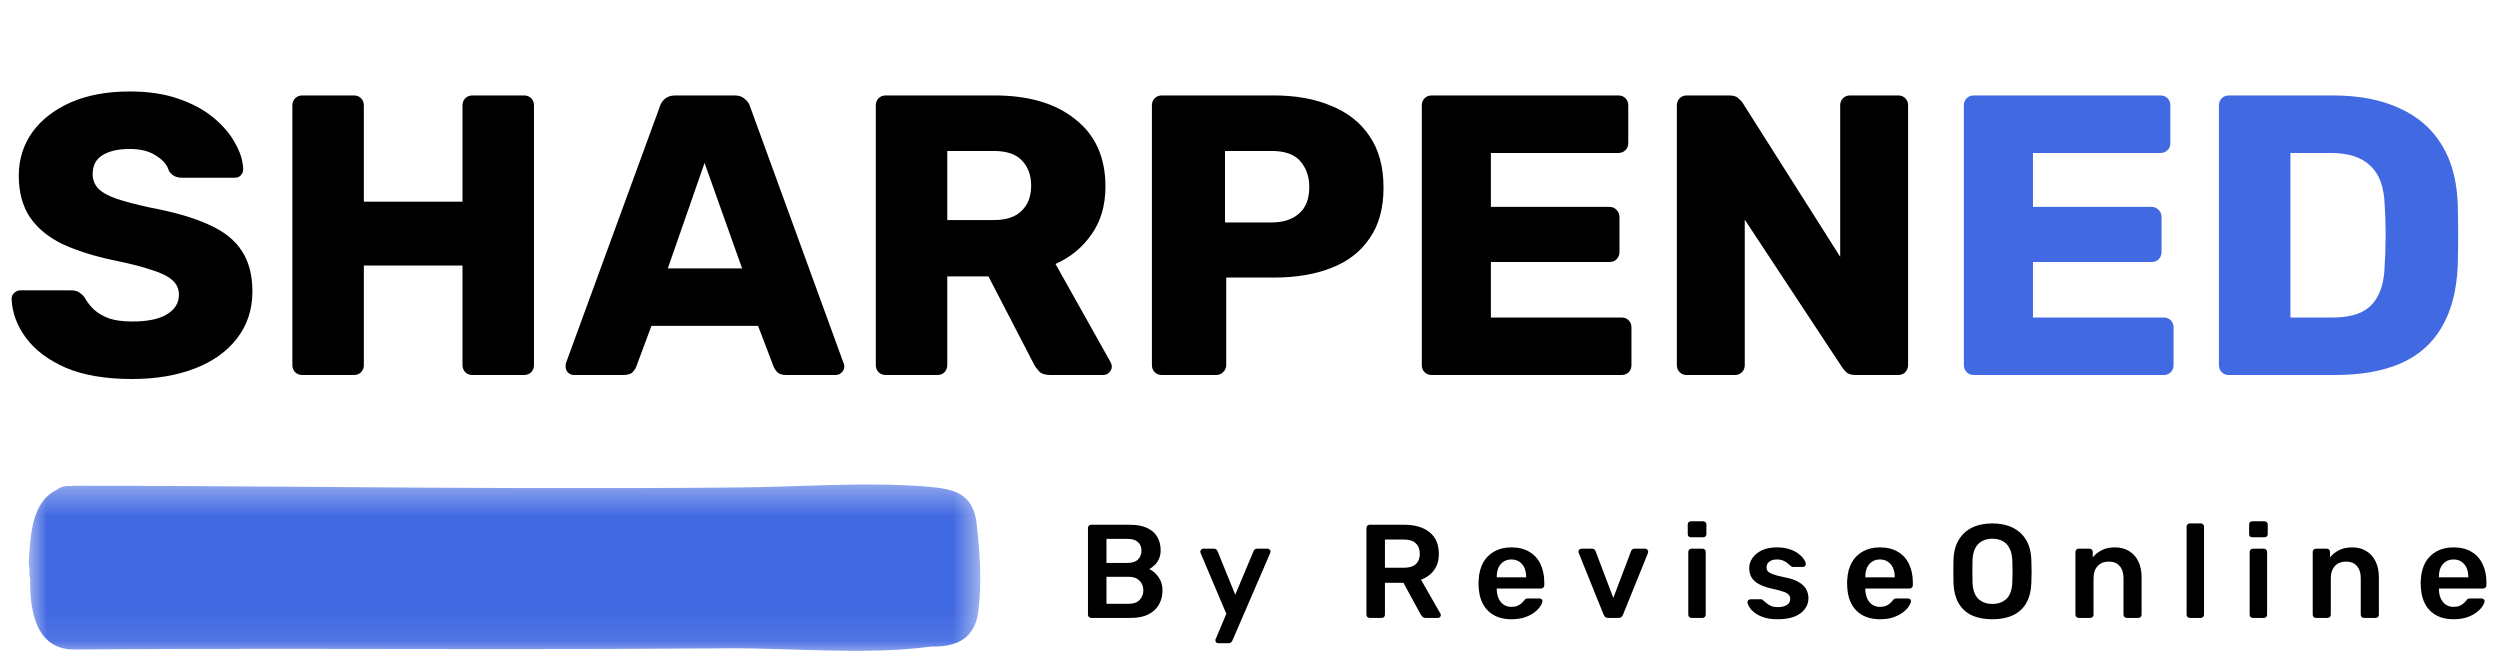 <svg width="80" height="21" viewBox="0 0 80 21" fill="none" xmlns="http://www.w3.org/2000/svg">
<path d="M4.23 12.128C3.378 12.128 2.671 12.008 2.109 11.77C1.546 11.523 1.12 11.203 0.831 10.812C0.541 10.42 0.388 10.002 0.371 9.559C0.371 9.491 0.396 9.431 0.447 9.38C0.507 9.321 0.575 9.291 0.652 9.291H2.262C2.381 9.291 2.471 9.312 2.53 9.355C2.598 9.397 2.658 9.453 2.709 9.521C2.777 9.649 2.871 9.772 2.99 9.891C3.118 10.011 3.28 10.109 3.476 10.185C3.68 10.254 3.932 10.288 4.23 10.288C4.724 10.288 5.095 10.211 5.342 10.057C5.597 9.904 5.725 9.695 5.725 9.431C5.725 9.244 5.657 9.091 5.521 8.971C5.384 8.844 5.163 8.733 4.856 8.639C4.558 8.537 4.158 8.435 3.655 8.332C3.007 8.196 2.454 8.021 1.994 7.808C1.542 7.587 1.197 7.301 0.958 6.952C0.72 6.594 0.601 6.151 0.601 5.623C0.601 5.103 0.745 4.639 1.035 4.23C1.333 3.821 1.747 3.502 2.275 3.272C2.803 3.042 3.429 2.927 4.153 2.927C4.741 2.927 5.257 3.003 5.7 3.157C6.151 3.31 6.53 3.514 6.837 3.77C7.144 4.026 7.374 4.298 7.527 4.588C7.689 4.869 7.774 5.146 7.783 5.419C7.783 5.487 7.757 5.551 7.706 5.61C7.655 5.661 7.591 5.687 7.514 5.687H5.827C5.734 5.687 5.653 5.67 5.585 5.636C5.516 5.602 5.457 5.546 5.406 5.47C5.355 5.282 5.218 5.12 4.997 4.984C4.784 4.839 4.503 4.767 4.153 4.767C3.778 4.767 3.485 4.835 3.272 4.971C3.067 5.099 2.965 5.299 2.965 5.572C2.965 5.742 3.02 5.891 3.131 6.019C3.25 6.147 3.442 6.258 3.706 6.352C3.979 6.445 4.349 6.543 4.818 6.645C5.593 6.79 6.219 6.973 6.696 7.195C7.173 7.408 7.523 7.689 7.744 8.038C7.966 8.379 8.077 8.809 8.077 9.329C8.077 9.908 7.91 10.411 7.578 10.837C7.254 11.255 6.803 11.574 6.224 11.796C5.644 12.017 4.98 12.128 4.23 12.128ZM9.675 12C9.582 12 9.505 11.97 9.445 11.911C9.386 11.851 9.356 11.774 9.356 11.681V3.374C9.356 3.28 9.386 3.204 9.445 3.144C9.505 3.084 9.582 3.054 9.675 3.054H11.324C11.418 3.054 11.494 3.084 11.554 3.144C11.614 3.204 11.643 3.28 11.643 3.374V6.454H14.8V3.374C14.8 3.28 14.83 3.204 14.889 3.144C14.949 3.084 15.026 3.054 15.119 3.054H16.768C16.862 3.054 16.938 3.084 16.998 3.144C17.058 3.204 17.087 3.28 17.087 3.374V11.681C17.087 11.774 17.058 11.851 16.998 11.911C16.938 11.97 16.862 12 16.768 12H15.119C15.026 12 14.949 11.97 14.889 11.911C14.83 11.851 14.8 11.774 14.8 11.681V8.498H11.643V11.681C11.643 11.774 11.614 11.851 11.554 11.911C11.494 11.97 11.418 12 11.324 12H9.675ZM18.367 12C18.299 12 18.235 11.974 18.175 11.923C18.124 11.864 18.099 11.8 18.099 11.732C18.099 11.689 18.103 11.651 18.111 11.617L21.114 3.412C21.14 3.319 21.191 3.238 21.268 3.169C21.353 3.093 21.468 3.054 21.613 3.054H23.504C23.649 3.054 23.76 3.093 23.836 3.169C23.922 3.238 23.977 3.319 24.003 3.412L26.993 11.617C27.01 11.651 27.018 11.689 27.018 11.732C27.018 11.8 26.989 11.864 26.929 11.923C26.878 11.974 26.814 12 26.737 12H25.166C25.038 12 24.94 11.97 24.872 11.911C24.812 11.842 24.774 11.783 24.756 11.732L24.258 10.428H20.846L20.36 11.732C20.343 11.783 20.305 11.842 20.245 11.911C20.186 11.97 20.084 12 19.939 12H18.367ZM21.37 8.588H23.747L22.546 5.214L21.37 8.588ZM28.345 12C28.252 12 28.175 11.97 28.115 11.911C28.056 11.851 28.026 11.774 28.026 11.681V3.374C28.026 3.28 28.056 3.204 28.115 3.144C28.175 3.084 28.252 3.054 28.345 3.054H31.821C32.92 3.054 33.785 3.31 34.415 3.821C35.054 4.324 35.374 5.04 35.374 5.968C35.374 6.573 35.225 7.084 34.927 7.502C34.637 7.919 34.254 8.234 33.776 8.447L35.54 11.591C35.566 11.642 35.578 11.689 35.578 11.732C35.578 11.8 35.548 11.864 35.489 11.923C35.438 11.974 35.374 12 35.297 12H33.61C33.449 12 33.329 11.962 33.252 11.885C33.176 11.8 33.12 11.723 33.086 11.655L31.63 8.844H30.313V11.681C30.313 11.774 30.283 11.851 30.224 11.911C30.164 11.97 30.087 12 29.994 12H28.345ZM30.313 7.042H31.796C32.196 7.042 32.494 6.944 32.69 6.748C32.895 6.552 32.997 6.283 32.997 5.943C32.997 5.61 32.899 5.342 32.703 5.137C32.516 4.933 32.213 4.831 31.796 4.831H30.313V7.042ZM37.181 12C37.087 12 37.011 11.97 36.951 11.911C36.891 11.851 36.861 11.774 36.861 11.681V3.374C36.861 3.28 36.891 3.204 36.951 3.144C37.011 3.084 37.087 3.054 37.181 3.054H40.759C41.466 3.054 42.08 3.165 42.599 3.387C43.128 3.6 43.537 3.923 43.826 4.358C44.124 4.792 44.273 5.342 44.273 6.006C44.273 6.662 44.124 7.203 43.826 7.629C43.537 8.055 43.128 8.371 42.599 8.575C42.08 8.78 41.466 8.882 40.759 8.882H39.239V11.681C39.239 11.774 39.204 11.851 39.136 11.911C39.077 11.97 39 12 38.906 12H37.181ZM39.2 7.118H40.695C41.062 7.118 41.351 7.025 41.564 6.837C41.786 6.65 41.897 6.364 41.897 5.981C41.897 5.657 41.803 5.385 41.615 5.163C41.428 4.942 41.121 4.831 40.695 4.831H39.2V7.118ZM45.817 12C45.723 12 45.647 11.97 45.587 11.911C45.527 11.851 45.498 11.774 45.498 11.681V3.374C45.498 3.28 45.527 3.204 45.587 3.144C45.647 3.084 45.723 3.054 45.817 3.054H51.785C51.879 3.054 51.955 3.084 52.015 3.144C52.075 3.204 52.105 3.28 52.105 3.374V4.575C52.105 4.669 52.075 4.746 52.015 4.805C51.955 4.865 51.879 4.895 51.785 4.895H47.708V6.62H51.504C51.598 6.62 51.674 6.654 51.734 6.722C51.794 6.782 51.823 6.858 51.823 6.952V8.064C51.823 8.149 51.794 8.226 51.734 8.294C51.674 8.354 51.598 8.383 51.504 8.383H47.708V10.16H51.887C51.981 10.16 52.058 10.19 52.117 10.249C52.177 10.309 52.207 10.386 52.207 10.479V11.681C52.207 11.774 52.177 11.851 52.117 11.911C52.058 11.97 51.981 12 51.887 12H45.817ZM53.979 12C53.885 12 53.809 11.97 53.749 11.911C53.689 11.851 53.659 11.774 53.659 11.681V3.374C53.659 3.28 53.689 3.204 53.749 3.144C53.809 3.084 53.885 3.054 53.979 3.054H55.334C55.478 3.054 55.581 3.089 55.64 3.157C55.708 3.216 55.751 3.263 55.768 3.297L58.886 8.217V3.374C58.886 3.28 58.916 3.204 58.976 3.144C59.035 3.084 59.112 3.054 59.206 3.054H60.739C60.833 3.054 60.91 3.084 60.969 3.144C61.029 3.204 61.059 3.28 61.059 3.374V11.681C61.059 11.766 61.029 11.842 60.969 11.911C60.91 11.97 60.833 12 60.739 12H59.372C59.235 12 59.133 11.966 59.065 11.898C59.005 11.83 58.967 11.783 58.95 11.757L55.832 7.029V11.681C55.832 11.774 55.802 11.851 55.742 11.911C55.683 11.97 55.606 12 55.512 12H53.979Z" fill="black"/>
<path d="M63.164 12C63.07 12 62.994 11.97 62.934 11.911C62.874 11.851 62.844 11.774 62.844 11.681V3.374C62.844 3.28 62.874 3.204 62.934 3.144C62.994 3.084 63.07 3.054 63.164 3.054H69.132C69.226 3.054 69.302 3.084 69.362 3.144C69.422 3.204 69.451 3.28 69.451 3.374V4.575C69.451 4.669 69.422 4.746 69.362 4.805C69.302 4.865 69.226 4.895 69.132 4.895H65.055V6.62H68.851C68.945 6.62 69.021 6.654 69.081 6.722C69.141 6.782 69.17 6.858 69.17 6.952V8.064C69.17 8.149 69.141 8.226 69.081 8.294C69.021 8.354 68.945 8.383 68.851 8.383H65.055V10.16H69.234C69.328 10.16 69.405 10.19 69.464 10.249C69.524 10.309 69.554 10.386 69.554 10.479V11.681C69.554 11.774 69.524 11.851 69.464 11.911C69.405 11.97 69.328 12 69.234 12H63.164ZM71.326 12C71.232 12 71.156 11.97 71.096 11.911C71.036 11.851 71.006 11.774 71.006 11.681V3.374C71.006 3.28 71.036 3.204 71.096 3.144C71.156 3.084 71.232 3.054 71.326 3.054H74.648C75.483 3.054 76.195 3.191 76.783 3.463C77.371 3.727 77.822 4.119 78.137 4.639C78.453 5.15 78.623 5.785 78.648 6.543C78.657 6.918 78.661 7.246 78.661 7.527C78.661 7.808 78.657 8.132 78.648 8.498C78.614 9.291 78.444 9.947 78.137 10.466C77.839 10.986 77.4 11.374 76.821 11.629C76.25 11.877 75.547 12 74.712 12H71.326ZM73.294 10.16H74.648C75.015 10.16 75.317 10.104 75.556 9.994C75.803 9.874 75.986 9.691 76.105 9.444C76.233 9.197 76.301 8.873 76.31 8.473C76.327 8.226 76.335 8.004 76.335 7.808C76.344 7.612 76.344 7.416 76.335 7.221C76.335 7.025 76.327 6.807 76.31 6.569C76.293 5.989 76.139 5.568 75.85 5.304C75.569 5.031 75.147 4.895 74.585 4.895H73.294V10.16Z" fill="#4169E1"/>
<mask id="mask0_1201_22904" style="mask-type:luminance" maskUnits="userSpaceOnUse" x="0" y="15" width="32" height="6">
<path d="M0.842 15.406H31.433V20.921H0.842V15.406Z" fill="white"/>
</mask>
<g mask="url(#mask0_1201_22904)">
<path d="M31.306 19.567C31.194 20.422 30.637 20.697 29.838 20.69C29.825 20.69 29.812 20.69 29.8 20.69C27.707 20.971 25.345 20.728 23.221 20.747C20.872 20.765 18.516 20.771 16.167 20.771C11.569 20.771 6.97 20.747 2.372 20.784C1.216 20.79 0.941 19.661 0.966 18.526C0.96 18.488 0.954 18.451 0.947 18.413C0.941 18.332 0.935 18.258 0.941 18.176C0.922 18.108 0.916 18.039 0.922 17.952C0.978 17.06 1.035 16.049 1.809 15.681C1.916 15.594 2.06 15.538 2.247 15.556C2.259 15.556 2.266 15.556 2.278 15.556C2.316 15.55 2.347 15.544 2.384 15.544C7.177 15.544 11.981 15.607 16.786 15.619C19.029 15.625 21.266 15.619 23.508 15.6C25.558 15.588 27.663 15.407 29.7 15.575C30.587 15.65 31.143 15.813 31.256 16.773C31.356 17.684 31.424 18.663 31.306 19.567Z" fill="#4169E1"/>
</g>
<path d="M34.917 19.773C34.889 19.773 34.864 19.764 34.844 19.744C34.825 19.724 34.815 19.7 34.815 19.671V16.898C34.815 16.867 34.825 16.841 34.844 16.821C34.864 16.802 34.889 16.792 34.917 16.792H36.152C36.382 16.792 36.57 16.827 36.715 16.898C36.859 16.966 36.966 17.061 37.034 17.183C37.105 17.306 37.141 17.448 37.141 17.61C37.141 17.717 37.121 17.812 37.081 17.895C37.044 17.974 36.997 18.04 36.94 18.091C36.886 18.142 36.832 18.182 36.778 18.21C36.889 18.261 36.987 18.346 37.072 18.466C37.158 18.585 37.2 18.727 37.2 18.892C37.2 19.062 37.162 19.214 37.085 19.348C37.008 19.481 36.895 19.586 36.744 19.663C36.594 19.736 36.408 19.773 36.186 19.773H34.917ZM35.407 19.322H36.118C36.272 19.322 36.388 19.281 36.468 19.198C36.547 19.113 36.587 19.011 36.587 18.892C36.587 18.767 36.546 18.663 36.463 18.581C36.384 18.498 36.269 18.457 36.118 18.457H35.407V19.322ZM35.407 18.014H36.076C36.226 18.014 36.338 17.979 36.412 17.908C36.489 17.834 36.527 17.739 36.527 17.622C36.527 17.503 36.489 17.411 36.412 17.345C36.338 17.277 36.226 17.243 36.076 17.243H35.407V18.014ZM38.979 20.583C38.956 20.583 38.936 20.574 38.919 20.557C38.902 20.54 38.894 20.52 38.894 20.498C38.894 20.486 38.894 20.475 38.894 20.463C38.897 20.455 38.902 20.444 38.911 20.429L39.243 19.641L38.425 17.712C38.414 17.683 38.408 17.663 38.408 17.652C38.411 17.627 38.421 17.605 38.438 17.588C38.455 17.568 38.476 17.558 38.502 17.558H38.847C38.881 17.558 38.906 17.567 38.923 17.584C38.941 17.601 38.953 17.619 38.962 17.639L39.528 19.032L40.112 17.639C40.12 17.617 40.133 17.598 40.15 17.584C40.167 17.567 40.193 17.558 40.227 17.558H40.568C40.59 17.558 40.61 17.567 40.627 17.584C40.647 17.601 40.657 17.621 40.657 17.643C40.657 17.661 40.651 17.683 40.64 17.712L39.435 20.502C39.423 20.525 39.409 20.543 39.392 20.557C39.375 20.574 39.349 20.583 39.315 20.583H38.979ZM43.828 19.773C43.8 19.773 43.776 19.764 43.756 19.744C43.736 19.724 43.726 19.7 43.726 19.671V16.898C43.726 16.867 43.736 16.841 43.756 16.821C43.776 16.802 43.8 16.792 43.828 16.792H44.931C45.275 16.792 45.546 16.871 45.745 17.03C45.944 17.189 46.043 17.421 46.043 17.724C46.043 17.935 45.991 18.109 45.886 18.248C45.783 18.388 45.645 18.488 45.472 18.551L46.094 19.637C46.103 19.654 46.107 19.67 46.107 19.684C46.107 19.709 46.097 19.731 46.077 19.748C46.06 19.765 46.04 19.773 46.018 19.773H45.63C45.582 19.773 45.545 19.761 45.519 19.735C45.494 19.709 45.474 19.684 45.459 19.658L44.91 18.649H44.318V19.671C44.318 19.7 44.308 19.724 44.288 19.744C44.271 19.764 44.247 19.773 44.216 19.773H43.828ZM44.318 18.168H44.919C45.092 18.168 45.221 18.129 45.306 18.052C45.391 17.973 45.434 17.862 45.434 17.72C45.434 17.578 45.391 17.468 45.306 17.388C45.224 17.306 45.095 17.264 44.919 17.264H44.318V18.168ZM48.365 19.816C48.05 19.816 47.8 19.725 47.615 19.543C47.43 19.362 47.331 19.103 47.317 18.768C47.314 18.74 47.312 18.704 47.312 18.662C47.312 18.616 47.314 18.581 47.317 18.555C47.328 18.342 47.376 18.158 47.462 18.001C47.55 17.845 47.67 17.726 47.824 17.643C47.977 17.558 48.157 17.516 48.365 17.516C48.595 17.516 48.788 17.564 48.944 17.661C49.1 17.754 49.218 17.886 49.298 18.057C49.377 18.224 49.417 18.419 49.417 18.64V18.73C49.417 18.758 49.407 18.782 49.387 18.802C49.367 18.822 49.342 18.832 49.31 18.832H47.896C47.896 18.832 47.896 18.836 47.896 18.845C47.896 18.853 47.896 18.86 47.896 18.866C47.899 18.965 47.917 19.058 47.952 19.143C47.988 19.225 48.041 19.292 48.109 19.343C48.18 19.394 48.264 19.42 48.36 19.42C48.44 19.42 48.507 19.409 48.561 19.386C48.615 19.36 48.659 19.332 48.693 19.301C48.727 19.269 48.751 19.244 48.765 19.224C48.791 19.19 48.81 19.17 48.825 19.164C48.842 19.156 48.866 19.151 48.897 19.151H49.264C49.292 19.151 49.315 19.16 49.332 19.177C49.352 19.194 49.36 19.215 49.357 19.241C49.354 19.286 49.33 19.342 49.285 19.407C49.242 19.472 49.18 19.536 49.097 19.599C49.015 19.661 48.911 19.714 48.786 19.756C48.664 19.796 48.524 19.816 48.365 19.816ZM47.896 18.474H48.837V18.461C48.837 18.351 48.819 18.254 48.782 18.172C48.745 18.089 48.691 18.024 48.62 17.976C48.549 17.927 48.464 17.903 48.365 17.903C48.265 17.903 48.18 17.927 48.109 17.976C48.038 18.024 47.984 18.089 47.947 18.172C47.913 18.254 47.896 18.351 47.896 18.461V18.474ZM51.468 19.773C51.423 19.773 51.389 19.764 51.366 19.744C51.346 19.721 51.329 19.695 51.315 19.667L50.518 17.69C50.513 17.676 50.51 17.663 50.51 17.652C50.51 17.627 50.518 17.605 50.535 17.588C50.555 17.568 50.578 17.558 50.604 17.558H50.949C50.983 17.558 51.008 17.568 51.025 17.588C51.042 17.605 51.054 17.622 51.059 17.639L51.626 19.134L52.193 17.639C52.198 17.622 52.209 17.605 52.227 17.588C52.244 17.568 52.269 17.558 52.303 17.558H52.653C52.675 17.558 52.695 17.568 52.712 17.588C52.732 17.605 52.742 17.627 52.742 17.652C52.742 17.663 52.741 17.676 52.738 17.69L51.937 19.667C51.925 19.695 51.908 19.721 51.886 19.744C51.863 19.764 51.829 19.773 51.784 19.773H51.468ZM54.127 19.773C54.099 19.773 54.075 19.764 54.055 19.744C54.035 19.724 54.025 19.7 54.025 19.671V17.661C54.025 17.632 54.035 17.608 54.055 17.588C54.075 17.568 54.099 17.558 54.127 17.558H54.481C54.512 17.558 54.536 17.568 54.553 17.588C54.573 17.608 54.583 17.632 54.583 17.661V19.671C54.583 19.7 54.573 19.724 54.553 19.744C54.536 19.764 54.512 19.773 54.481 19.773H54.127ZM54.11 17.192C54.079 17.192 54.053 17.183 54.034 17.166C54.017 17.147 54.008 17.121 54.008 17.09V16.783C54.008 16.755 54.017 16.73 54.034 16.711C54.053 16.691 54.079 16.681 54.11 16.681H54.498C54.529 16.681 54.555 16.691 54.575 16.711C54.594 16.73 54.605 16.755 54.605 16.783V17.09C54.605 17.121 54.594 17.147 54.575 17.166C54.555 17.183 54.529 17.192 54.498 17.192H54.11ZM56.882 19.816C56.712 19.816 56.565 19.796 56.443 19.756C56.324 19.717 56.226 19.667 56.149 19.607C56.073 19.548 56.016 19.488 55.979 19.428C55.942 19.369 55.922 19.319 55.919 19.279C55.916 19.248 55.925 19.224 55.945 19.207C55.968 19.187 55.992 19.177 56.017 19.177H56.354C56.365 19.177 56.375 19.178 56.384 19.181C56.392 19.184 56.404 19.193 56.418 19.207C56.455 19.238 56.493 19.271 56.533 19.305C56.575 19.339 56.625 19.369 56.682 19.394C56.739 19.417 56.81 19.428 56.895 19.428C57.006 19.428 57.098 19.407 57.172 19.364C57.248 19.319 57.287 19.255 57.287 19.173C57.287 19.113 57.27 19.065 57.236 19.028C57.204 18.991 57.145 18.958 57.057 18.93C56.969 18.899 56.844 18.866 56.682 18.832C56.523 18.795 56.391 18.748 56.286 18.692C56.181 18.635 56.102 18.564 56.051 18.479C56 18.393 55.975 18.294 55.975 18.18C55.975 18.07 56.007 17.964 56.073 17.865C56.141 17.763 56.24 17.679 56.371 17.614C56.504 17.548 56.669 17.516 56.865 17.516C57.018 17.516 57.152 17.536 57.265 17.575C57.379 17.612 57.473 17.659 57.547 17.716C57.623 17.773 57.681 17.831 57.721 17.891C57.761 17.947 57.782 17.997 57.785 18.04C57.788 18.071 57.779 18.096 57.76 18.116C57.74 18.133 57.717 18.142 57.691 18.142H57.376C57.362 18.142 57.349 18.139 57.338 18.133C57.327 18.128 57.315 18.121 57.304 18.112C57.273 18.084 57.239 18.054 57.202 18.023C57.165 17.991 57.119 17.964 57.065 17.942C57.014 17.916 56.946 17.903 56.861 17.903C56.753 17.903 56.67 17.927 56.614 17.976C56.557 18.021 56.529 18.079 56.529 18.151C56.529 18.199 56.541 18.241 56.567 18.278C56.595 18.312 56.651 18.345 56.733 18.376C56.815 18.407 56.94 18.44 57.108 18.474C57.298 18.508 57.449 18.559 57.559 18.628C57.673 18.693 57.752 18.77 57.798 18.858C57.846 18.943 57.87 19.038 57.87 19.143C57.87 19.271 57.832 19.386 57.755 19.488C57.681 19.59 57.571 19.671 57.423 19.731C57.278 19.788 57.098 19.816 56.882 19.816ZM60.159 19.816C59.844 19.816 59.594 19.725 59.409 19.543C59.224 19.362 59.125 19.103 59.111 18.768C59.108 18.74 59.107 18.704 59.107 18.662C59.107 18.616 59.108 18.581 59.111 18.555C59.122 18.342 59.17 18.158 59.256 18.001C59.344 17.845 59.465 17.726 59.618 17.643C59.771 17.558 59.952 17.516 60.159 17.516C60.389 17.516 60.582 17.564 60.738 17.661C60.894 17.754 61.012 17.886 61.092 18.057C61.171 18.224 61.211 18.419 61.211 18.64V18.73C61.211 18.758 61.201 18.782 61.181 18.802C61.161 18.822 61.136 18.832 61.105 18.832H59.69C59.69 18.832 59.69 18.836 59.69 18.845C59.69 18.853 59.69 18.86 59.69 18.866C59.693 18.965 59.712 19.058 59.746 19.143C59.782 19.225 59.835 19.292 59.903 19.343C59.974 19.394 60.058 19.42 60.154 19.42C60.234 19.42 60.301 19.409 60.355 19.386C60.409 19.36 60.453 19.332 60.487 19.301C60.521 19.269 60.545 19.244 60.559 19.224C60.585 19.19 60.605 19.17 60.619 19.164C60.636 19.156 60.66 19.151 60.691 19.151H61.058C61.086 19.151 61.109 19.16 61.126 19.177C61.146 19.194 61.154 19.215 61.151 19.241C61.148 19.286 61.124 19.342 61.079 19.407C61.036 19.472 60.974 19.536 60.892 19.599C60.809 19.661 60.706 19.714 60.581 19.756C60.458 19.796 60.318 19.816 60.159 19.816ZM59.69 18.474H60.632V18.461C60.632 18.351 60.613 18.254 60.576 18.172C60.539 18.089 60.485 18.024 60.414 17.976C60.343 17.927 60.258 17.903 60.159 17.903C60.059 17.903 59.974 17.927 59.903 17.976C59.832 18.024 59.778 18.089 59.741 18.172C59.707 18.254 59.69 18.351 59.69 18.461V18.474ZM63.755 19.816C63.502 19.816 63.285 19.775 63.103 19.692C62.921 19.607 62.779 19.478 62.677 19.305C62.575 19.129 62.519 18.91 62.511 18.649C62.508 18.527 62.507 18.406 62.507 18.287C62.507 18.168 62.508 18.045 62.511 17.92C62.519 17.662 62.576 17.446 62.681 17.273C62.786 17.1 62.93 16.969 63.111 16.881C63.296 16.793 63.511 16.749 63.755 16.749C63.999 16.749 64.213 16.793 64.398 16.881C64.582 16.969 64.727 17.1 64.832 17.273C64.938 17.446 64.994 17.662 65.003 17.92C65.008 18.045 65.011 18.168 65.011 18.287C65.011 18.406 65.008 18.527 65.003 18.649C64.994 18.91 64.939 19.129 64.837 19.305C64.734 19.478 64.591 19.607 64.406 19.692C64.225 19.775 64.007 19.816 63.755 19.816ZM63.755 19.326C63.939 19.326 64.09 19.272 64.206 19.164C64.323 19.053 64.385 18.875 64.394 18.628C64.399 18.503 64.402 18.388 64.402 18.282C64.402 18.175 64.399 18.06 64.394 17.938C64.388 17.773 64.357 17.639 64.3 17.537C64.246 17.432 64.172 17.357 64.078 17.311C63.985 17.263 63.877 17.239 63.755 17.239C63.635 17.239 63.529 17.263 63.435 17.311C63.342 17.357 63.266 17.432 63.209 17.537C63.156 17.639 63.126 17.773 63.12 17.938C63.117 18.06 63.116 18.175 63.116 18.282C63.116 18.388 63.117 18.503 63.12 18.628C63.129 18.875 63.191 19.053 63.307 19.164C63.424 19.272 63.573 19.326 63.755 19.326ZM66.516 19.773C66.488 19.773 66.464 19.764 66.444 19.744C66.424 19.724 66.414 19.7 66.414 19.671V17.661C66.414 17.632 66.424 17.608 66.444 17.588C66.464 17.568 66.488 17.558 66.516 17.558H66.866C66.894 17.558 66.918 17.568 66.938 17.588C66.958 17.608 66.968 17.632 66.968 17.661V17.835C67.042 17.744 67.135 17.669 67.249 17.61C67.365 17.547 67.509 17.516 67.679 17.516C67.853 17.516 68.003 17.555 68.131 17.635C68.259 17.712 68.357 17.821 68.425 17.963C68.496 18.105 68.531 18.275 68.531 18.474V19.671C68.531 19.7 68.521 19.724 68.501 19.744C68.482 19.764 68.457 19.773 68.429 19.773H68.054C68.026 19.773 68.002 19.764 67.982 19.744C67.962 19.724 67.952 19.7 67.952 19.671V18.5C67.952 18.335 67.911 18.206 67.828 18.112C67.749 18.018 67.632 17.971 67.479 17.971C67.331 17.971 67.214 18.018 67.126 18.112C67.037 18.206 66.993 18.335 66.993 18.5V19.671C66.993 19.7 66.984 19.724 66.964 19.744C66.944 19.764 66.92 19.773 66.891 19.773H66.516ZM70.073 19.773C70.045 19.773 70.021 19.764 70.001 19.744C69.981 19.724 69.971 19.7 69.971 19.671V16.851C69.971 16.823 69.981 16.799 70.001 16.779C70.021 16.759 70.045 16.749 70.073 16.749H70.427C70.455 16.749 70.48 16.759 70.499 16.779C70.519 16.799 70.529 16.823 70.529 16.851V19.671C70.529 19.7 70.519 19.724 70.499 19.744C70.48 19.764 70.455 19.773 70.427 19.773H70.073ZM72.091 19.773C72.063 19.773 72.038 19.764 72.019 19.744C71.999 19.724 71.989 19.7 71.989 19.671V17.661C71.989 17.632 71.999 17.608 72.019 17.588C72.038 17.568 72.063 17.558 72.091 17.558H72.445C72.476 17.558 72.5 17.568 72.517 17.588C72.537 17.608 72.547 17.632 72.547 17.661V19.671C72.547 19.7 72.537 19.724 72.517 19.744C72.5 19.764 72.476 19.773 72.445 19.773H72.091ZM72.074 17.192C72.043 17.192 72.017 17.183 71.997 17.166C71.98 17.147 71.972 17.121 71.972 17.09V16.783C71.972 16.755 71.98 16.73 71.997 16.711C72.017 16.691 72.043 16.681 72.074 16.681H72.462C72.493 16.681 72.518 16.691 72.538 16.711C72.558 16.73 72.568 16.755 72.568 16.783V17.09C72.568 17.121 72.558 17.147 72.538 17.166C72.518 17.183 72.493 17.192 72.462 17.192H72.074ZM74.109 19.773C74.08 19.773 74.056 19.764 74.036 19.744C74.016 19.724 74.007 19.7 74.007 19.671V17.661C74.007 17.632 74.016 17.608 74.036 17.588C74.056 17.568 74.08 17.558 74.109 17.558H74.458C74.487 17.558 74.511 17.568 74.531 17.588C74.55 17.608 74.56 17.632 74.56 17.661V17.835C74.634 17.744 74.728 17.669 74.841 17.61C74.958 17.547 75.101 17.516 75.272 17.516C75.445 17.516 75.595 17.555 75.723 17.635C75.851 17.712 75.949 17.821 76.017 17.963C76.088 18.105 76.124 18.275 76.124 18.474V19.671C76.124 19.7 76.114 19.724 76.094 19.744C76.074 19.764 76.05 19.773 76.021 19.773H75.647C75.618 19.773 75.594 19.764 75.574 19.744C75.554 19.724 75.544 19.7 75.544 19.671V18.5C75.544 18.335 75.503 18.206 75.421 18.112C75.341 18.018 75.225 17.971 75.072 17.971C74.924 17.971 74.806 18.018 74.718 18.112C74.63 18.206 74.586 18.335 74.586 18.5V19.671C74.586 19.7 74.576 19.724 74.556 19.744C74.536 19.764 74.512 19.773 74.484 19.773H74.109ZM78.513 19.816C78.198 19.816 77.948 19.725 77.764 19.543C77.579 19.362 77.48 19.103 77.466 18.768C77.463 18.74 77.461 18.704 77.461 18.662C77.461 18.616 77.463 18.581 77.466 18.555C77.477 18.342 77.525 18.158 77.61 18.001C77.698 17.845 77.819 17.726 77.972 17.643C78.126 17.558 78.306 17.516 78.513 17.516C78.743 17.516 78.937 17.564 79.093 17.661C79.249 17.754 79.367 17.886 79.446 18.057C79.526 18.224 79.566 18.419 79.566 18.64V18.73C79.566 18.758 79.556 18.782 79.536 18.802C79.516 18.822 79.49 18.832 79.459 18.832H78.045C78.045 18.832 78.045 18.836 78.045 18.845C78.045 18.853 78.045 18.86 78.045 18.866C78.048 18.965 78.066 19.058 78.1 19.143C78.137 19.225 78.19 19.292 78.258 19.343C78.329 19.394 78.413 19.42 78.509 19.42C78.589 19.42 78.656 19.409 78.71 19.386C78.763 19.36 78.807 19.332 78.841 19.301C78.876 19.269 78.9 19.244 78.914 19.224C78.939 19.19 78.959 19.17 78.974 19.164C78.991 19.156 79.015 19.151 79.046 19.151H79.412C79.441 19.151 79.463 19.16 79.481 19.177C79.5 19.194 79.509 19.215 79.506 19.241C79.503 19.286 79.479 19.342 79.434 19.407C79.391 19.472 79.329 19.536 79.246 19.599C79.164 19.661 79.06 19.714 78.935 19.756C78.813 19.796 78.672 19.816 78.513 19.816ZM78.045 18.474H78.986V18.461C78.986 18.351 78.968 18.254 78.931 18.172C78.894 18.089 78.84 18.024 78.769 17.976C78.698 17.927 78.613 17.903 78.513 17.903C78.414 17.903 78.329 17.927 78.258 17.976C78.187 18.024 78.133 18.089 78.096 18.172C78.062 18.254 78.045 18.351 78.045 18.461V18.474Z" fill="black"/>
</svg>
